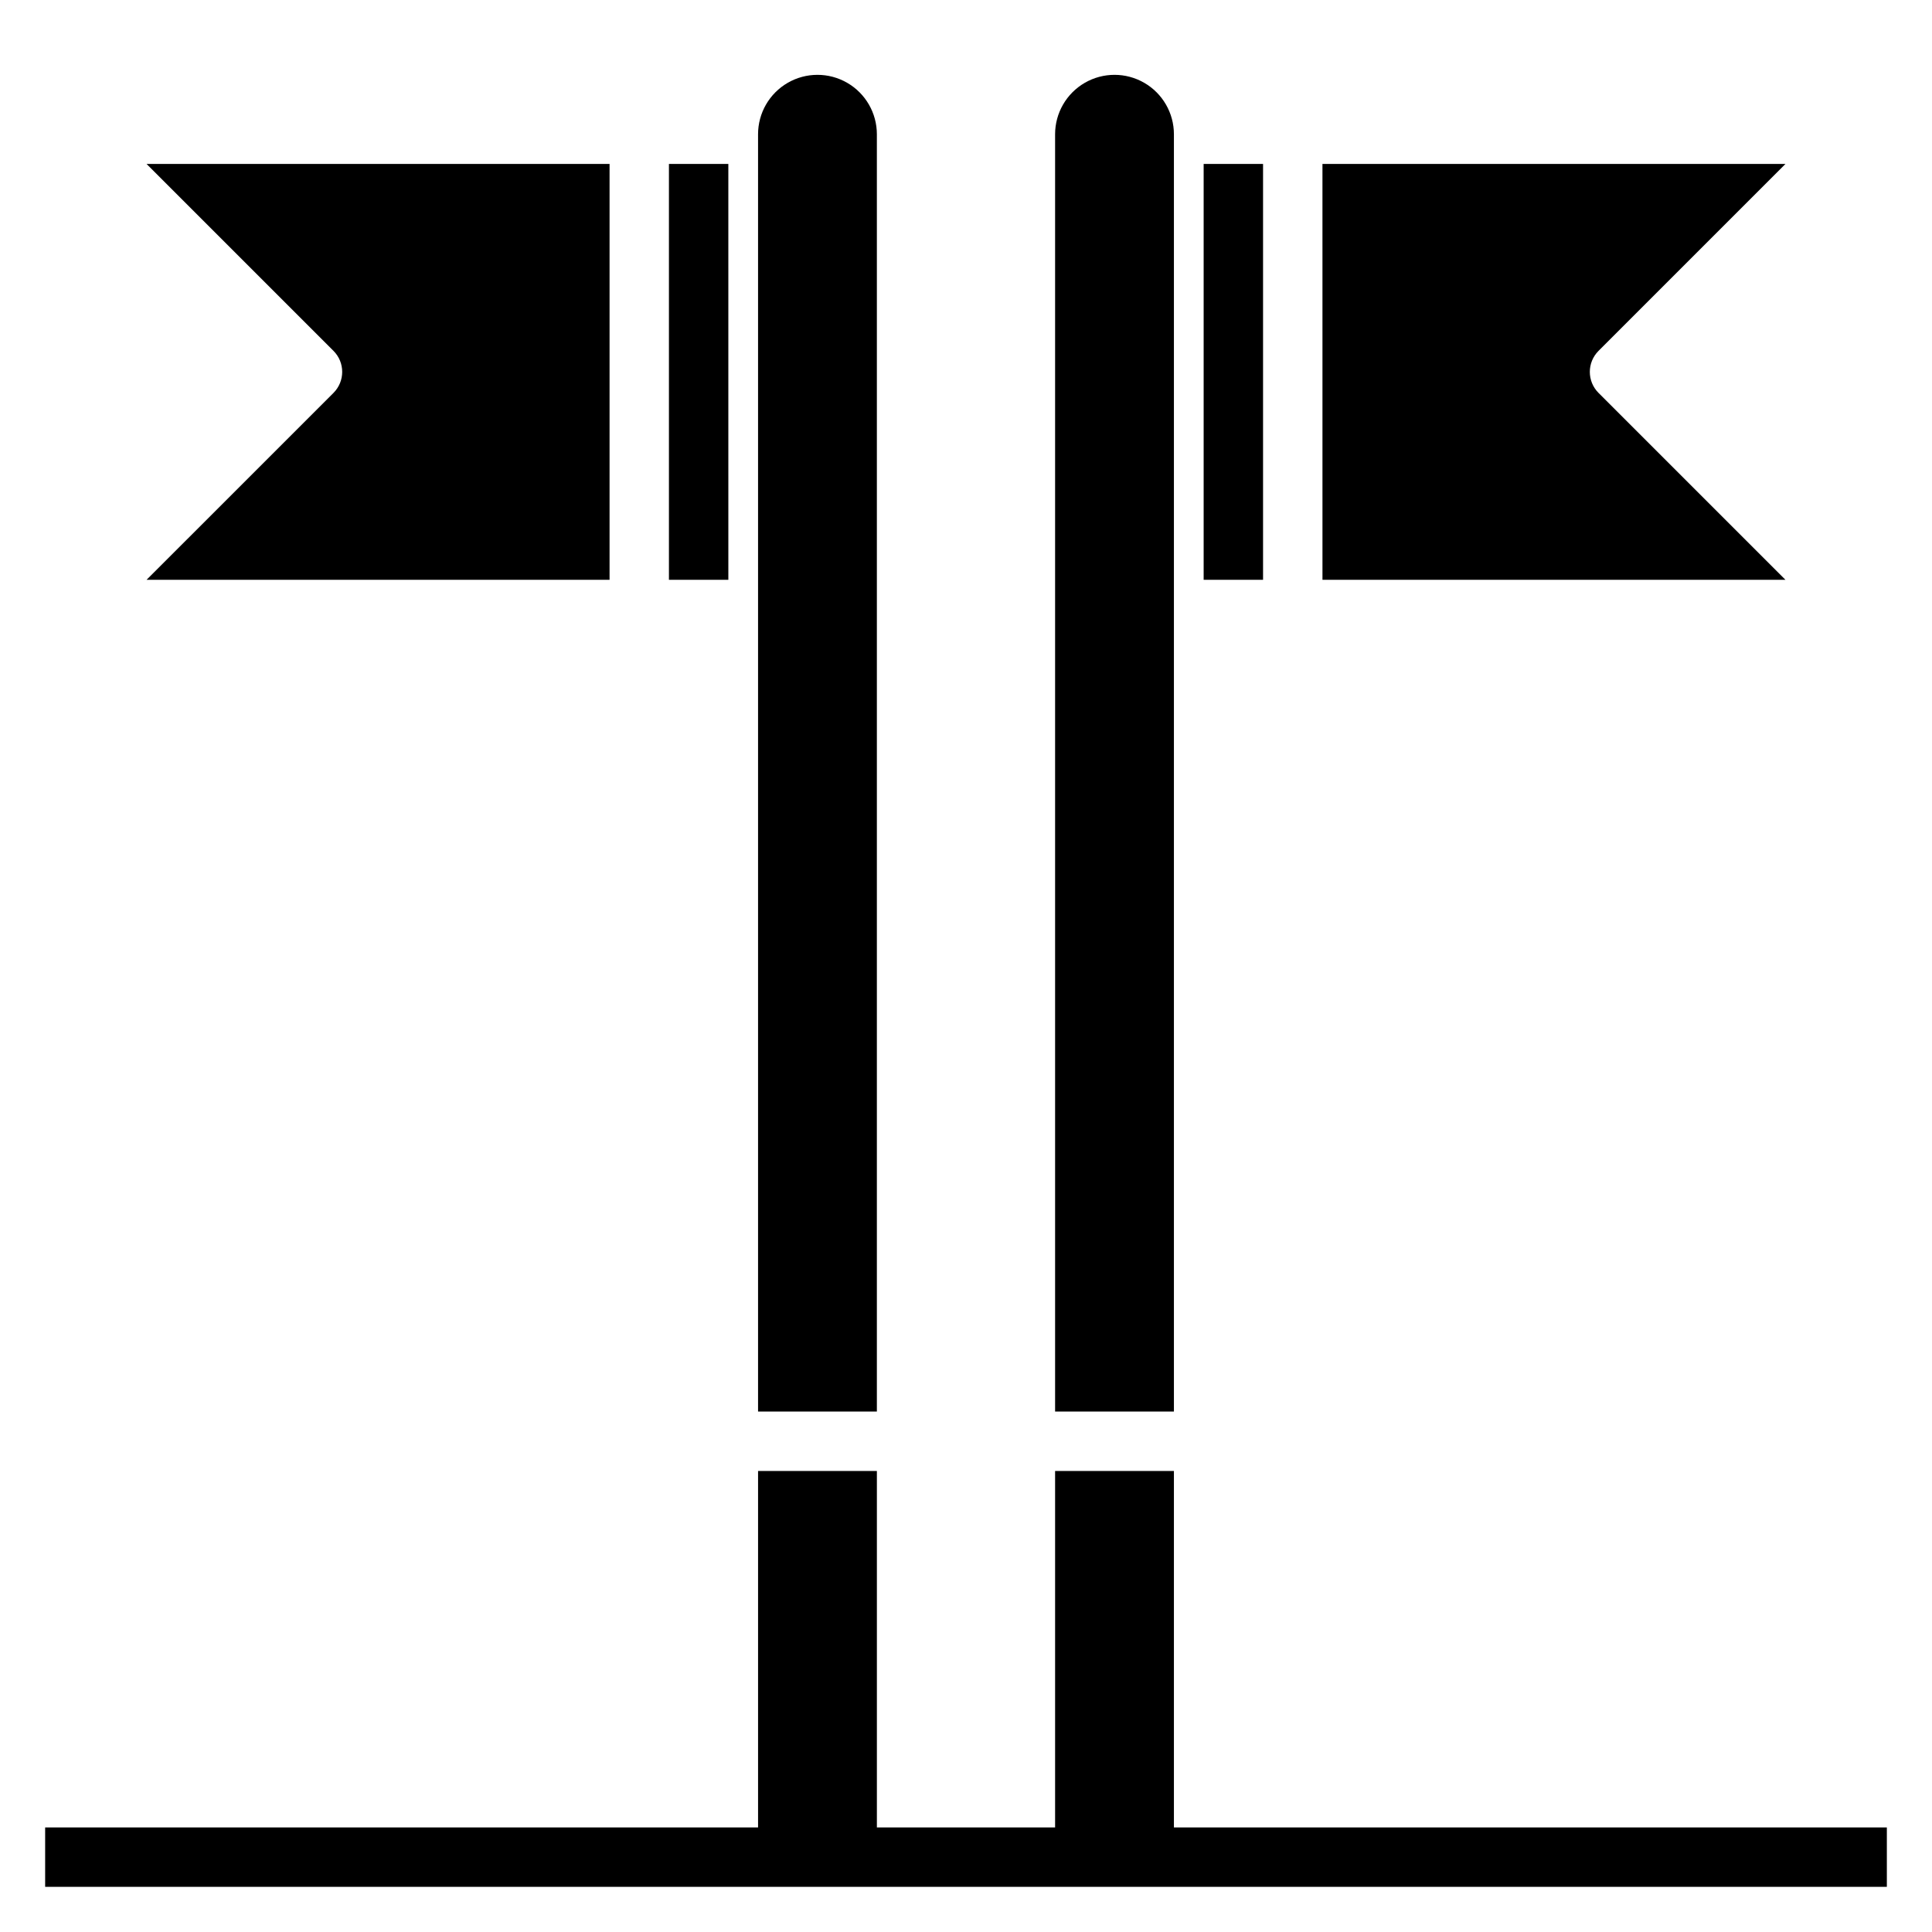 <?xml version="1.0" encoding="UTF-8"?>
<!-- Uploaded to: ICON Repo, www.iconrepo.com, Generator: ICON Repo Mixer Tools -->
<svg fill="#000000" width="800px" height="800px" version="1.1" viewBox="144 144 512 512" xmlns="http://www.w3.org/2000/svg">
 <g>
  <path d="m232.38 248.12c3.074-3.074 3.074-8.059 0-11.133l-49.539-49.539h122.7v110.21h-122.7zm104.64 49.539h-15.746v-110.21h15.742z"/>
  <path d="m462.98 187.45h15.742v110.21h-15.742zm31.488 110.21-0.004-110.21h122.7l-49.539 49.539c-3.074 3.074-3.074 8.059 0 11.133l49.539 49.539z"/>
  <path d="m455.1 628.29v-94.465h-31.488v94.465h-47.23v-94.465h-31.488v94.465h-188.93v15.742h488.07v-15.742z"/>
  <path d="m376.38 179.58c0-5.625-3-10.824-7.871-13.637-4.871-2.812-10.875-2.812-15.746 0s-7.871 8.012-7.871 13.637v338.5h31.488z"/>
  <path d="m455.1 179.58c0-5.625-3-10.824-7.871-13.637-4.871-2.812-10.871-2.812-15.742 0-4.871 2.812-7.875 8.012-7.875 13.637v338.5h31.488z"/>
 </g>
</svg>